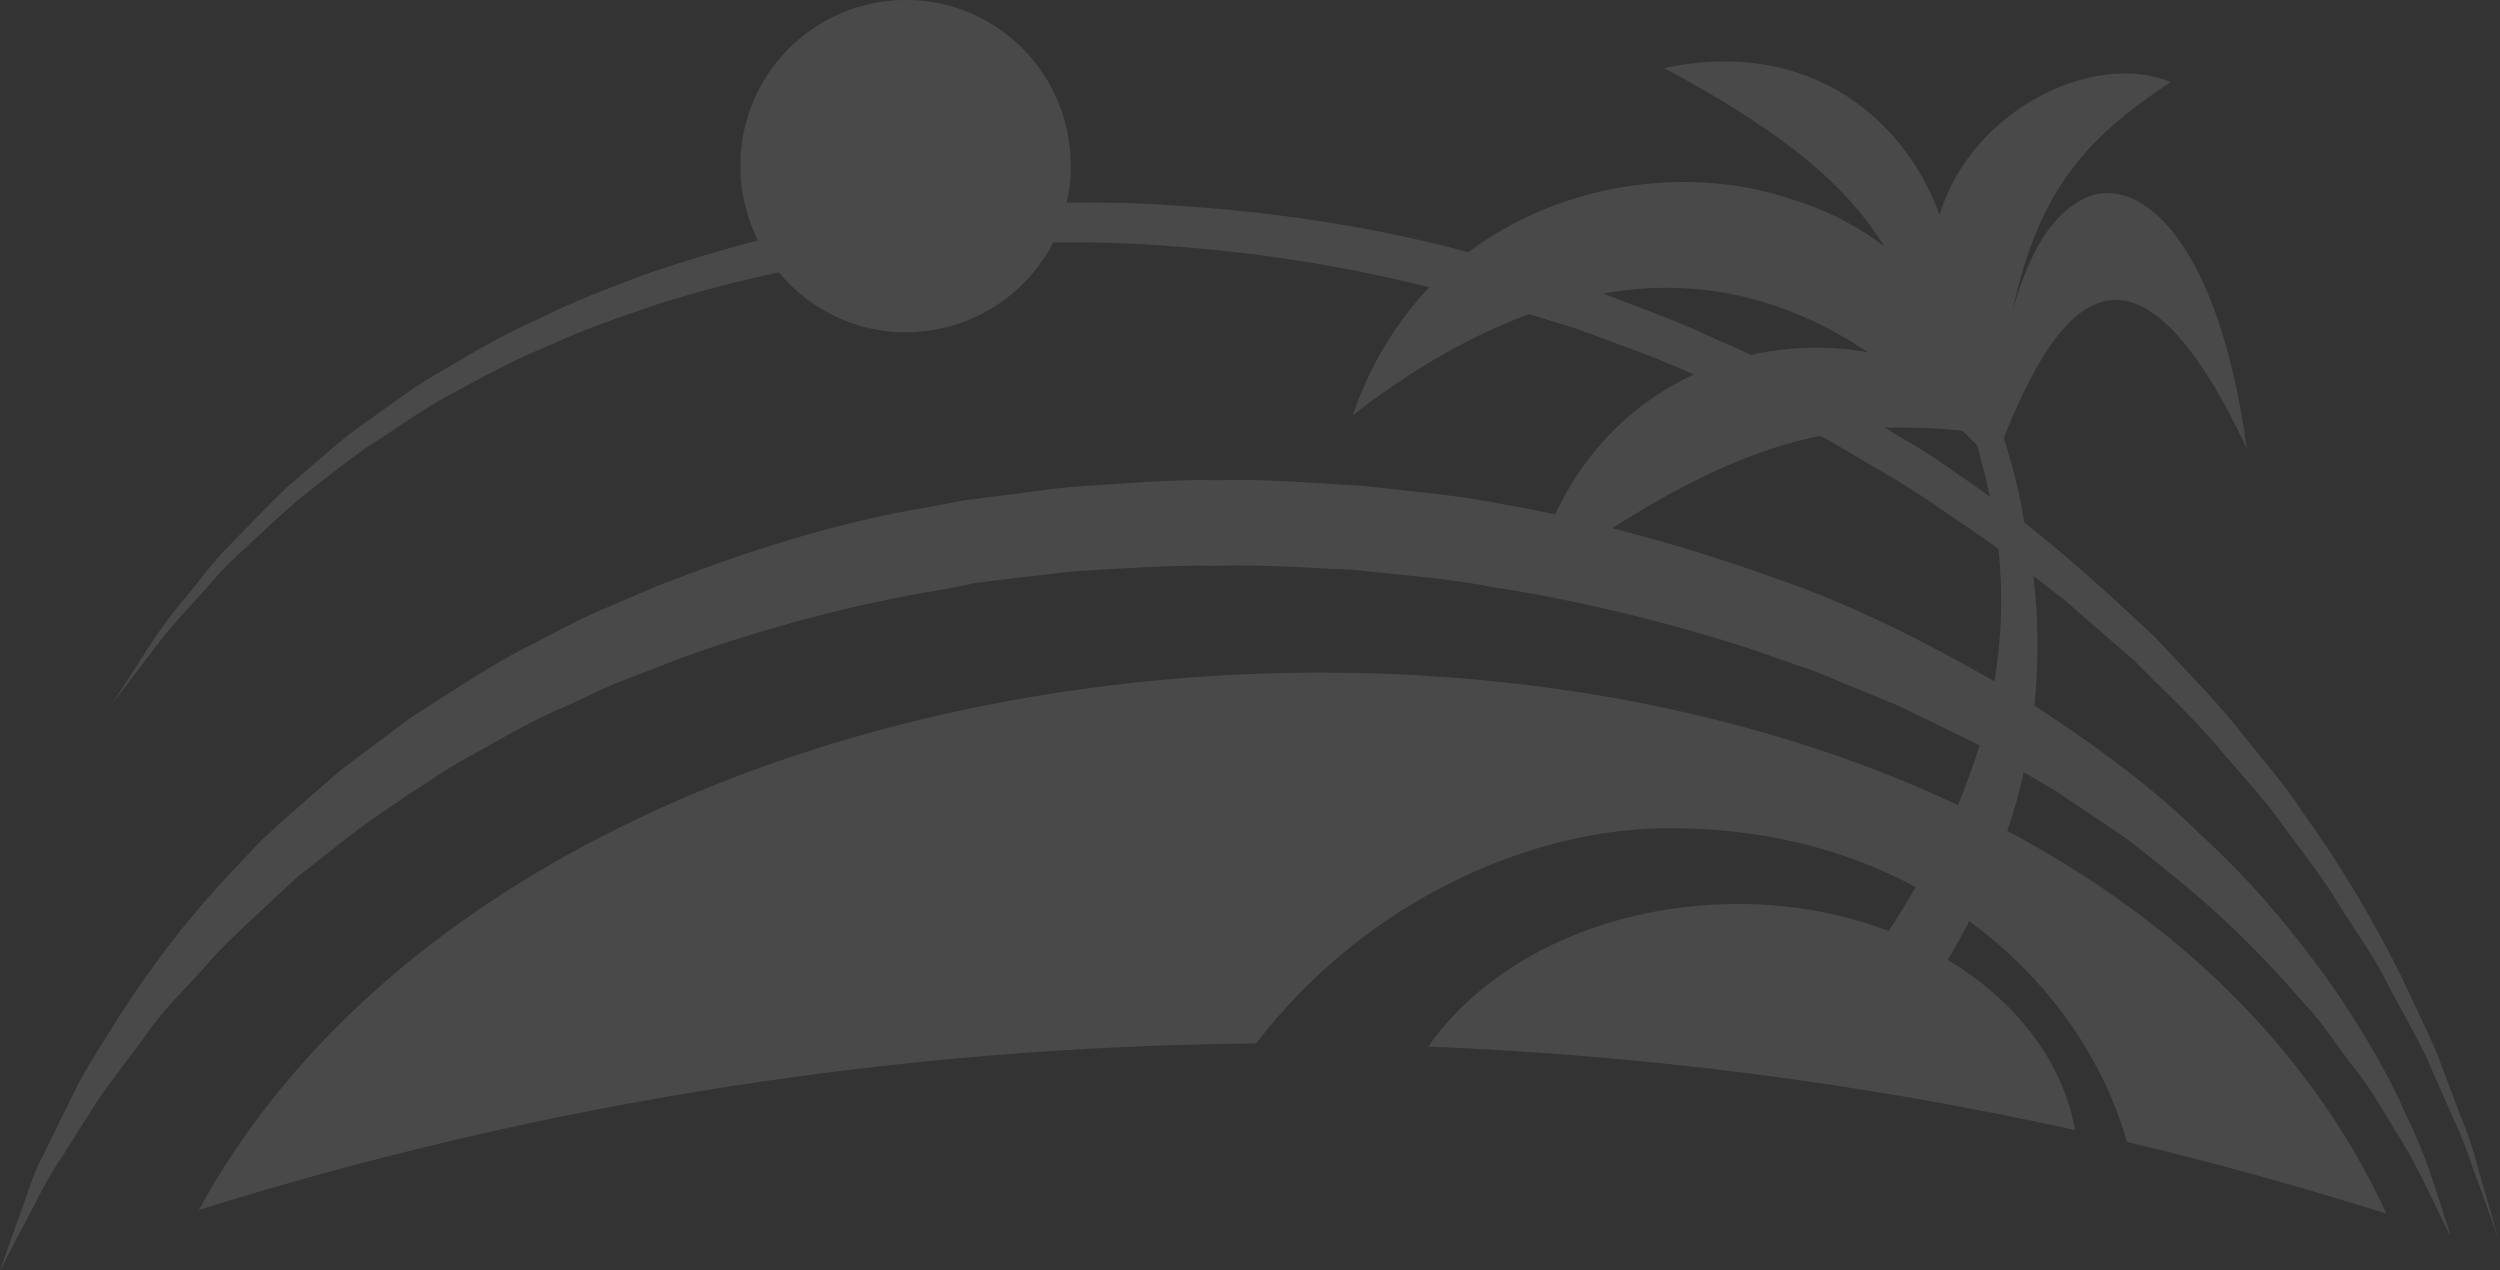 <svg width="307" height="156" viewBox="0 0 307 156" fill="none" xmlns="http://www.w3.org/2000/svg">
<rect x="0" y="0" width="307" height="156" fill="#333333" stroke="none"/>
<path d="M4.29 147.832C5.173 146.058 6.246 144.032 7.697 141.941C9.022 139.788 10.536 137.444 12.177 134.848C13.943 132.377 15.962 129.781 18.044 126.93C20 124.017 22.776 121.42 25.363 118.507C27.886 115.53 31.041 112.87 34.132 109.893C34.889 109.196 35.709 108.436 36.53 107.676C37.413 106.979 38.233 106.346 39.116 105.649C40.883 104.256 42.649 102.862 44.479 101.469C48.264 98.809 52.176 96.148 56.34 93.615C60.63 91.272 64.921 88.611 69.652 86.648C71.987 85.635 74.258 84.368 76.719 83.481C79.179 82.531 81.639 81.581 84.1 80.631C94.132 77.084 104.731 74.17 115.772 72.397L119.873 71.574L124.037 71.067C126.813 70.75 129.652 70.37 132.428 70.117C138.106 69.8 143.721 69.357 149.399 69.483C155.077 69.293 160.755 69.737 166.434 69.99C172.049 70.624 177.727 71.004 183.216 72.08C194.257 73.79 204.982 76.451 215.14 79.744C217.663 80.631 220.124 81.517 222.648 82.341C225.045 83.354 227.442 84.304 229.84 85.318C231.039 85.825 232.237 86.268 233.373 86.775C234.509 87.345 235.644 87.915 236.78 88.421C238.925 89.498 241.007 90.511 243.089 91.525C242.332 93.995 241.449 96.402 240.439 98.872C170.03 65.683 59.873 83.734 24.416 148.592C66.182 135.481 110.157 128.514 154.257 128.134C167.254 111.096 187.064 102.102 203.657 101.722C216.023 101.469 226.559 104.256 235.266 108.943C234.193 110.716 233.121 112.553 231.922 114.326C225.928 112.046 219.178 110.843 212.048 111.033C196.149 111.413 182.459 118.38 175.393 128.514C202.143 129.591 228.767 133.011 254.824 138.775C253.31 130.287 247.505 122.877 239.177 117.873C240.124 116.29 241.007 114.706 241.827 113.123C251.732 120.343 258.357 130.224 261.196 140.231C271.922 142.765 282.584 145.742 293.057 149.035C283.593 128.577 267 112.933 246.496 102.039C247.316 99.632 248.01 97.225 248.515 94.818C248.893 95.008 249.209 95.262 249.587 95.452C250.597 96.022 251.606 96.655 252.616 97.225C253.562 97.859 254.508 98.555 255.518 99.189C257.411 100.455 259.303 101.722 261.133 102.989C262.9 104.319 264.603 105.712 266.243 107.043C272.931 112.363 278.483 118 283.025 123.32C285.486 125.854 287.126 128.704 289.019 131.047C290.975 133.391 292.3 135.861 293.625 138.014C296.401 142.258 298.041 145.932 299.24 148.402C299.934 149.859 300.439 150.872 300.754 151.505C300.817 151.505 300.817 151.505 300.88 151.569C300.691 150.935 300.312 149.859 299.808 148.212C298.924 145.615 297.852 141.688 295.517 137.064C293.499 132.314 290.344 126.804 286.243 120.85C282.016 114.96 276.843 108.499 270.218 102.482C264.477 96.782 257.474 91.651 249.84 86.648C250.344 81.454 250.344 76.197 249.714 70.75C249.966 70.94 250.218 71.13 250.471 71.32L253.499 73.664L256.338 76.134C258.231 77.781 260.124 79.427 261.953 81.011C265.423 84.494 268.893 87.725 271.921 91.208C274.887 94.755 277.978 97.985 280.439 101.469C282.962 104.952 285.549 108.183 287.505 111.539C289.587 114.833 291.795 117.873 293.309 121.04C294.95 124.144 296.59 126.994 297.915 129.717C299.114 132.504 300.249 135.038 301.259 137.318C302.331 139.598 303.088 141.688 303.719 143.588C304.413 145.425 304.981 147.008 305.423 148.275C306.369 150.809 306.811 152.202 306.811 152.202C306.811 152.202 306.432 150.809 305.675 148.212C305.297 146.882 304.855 145.298 304.287 143.398C303.782 141.498 303.151 139.345 302.142 137.001C301.259 134.658 300.249 131.997 299.177 129.147C297.978 126.36 296.464 123.384 295.013 120.153C291.858 113.82 287.883 106.853 282.773 99.759C280.439 96.085 277.347 92.728 274.445 88.991C271.48 85.381 268.01 81.898 264.603 78.224C259.619 73.537 254.319 68.66 248.578 64.163C248.073 60.806 247.19 57.323 246.054 53.776C251.606 40.032 260.881 23.184 275.896 55.042C272.174 27.681 261.385 20.27 254.761 25.084C251.291 27.237 248.767 32.304 247.127 38.258C250.408 22.614 256.969 16.47 266.559 10.073C257.284 6.209 242.143 13.303 238.168 26.414C234.319 15.457 222.9 4.436 204.351 8.363C219.556 16.47 226.938 23.057 231.417 30.278C228.2 27.807 224.351 25.781 219.935 24.451C208.578 20.524 192.553 21.79 180.314 30.974C179.62 30.784 178.863 30.594 178.169 30.404C166.875 27.554 155.267 25.907 143.784 25.211C139.494 24.894 135.204 24.831 130.977 24.894C131.355 23.311 131.544 21.664 131.481 19.954C131.292 8.68 122.018 -0.251 110.787 0.002C99.557 0.256 90.662 9.566 90.914 20.84C90.977 23.944 91.797 26.921 93.059 29.518C88.453 30.721 83.911 32.114 79.558 33.571C74.889 35.345 70.283 37.055 66.056 39.208C61.703 41.108 57.791 43.452 54.069 45.669C52.176 46.682 50.41 47.949 48.706 49.152C47.003 50.356 45.362 51.559 43.722 52.699C40.567 55.106 37.791 57.703 35.078 59.983C32.492 62.453 30.284 64.86 28.139 67.013C25.993 69.167 24.353 71.51 22.713 73.474C19.369 77.337 17.476 80.821 15.962 83.038C14.511 85.318 13.691 86.521 13.691 86.521C13.691 86.521 14.574 85.381 16.214 83.228C17.855 81.138 20.126 77.781 23.596 74.17C25.299 72.334 27.003 70.117 29.274 68.09C31.482 66.063 33.817 63.783 36.467 61.503C39.179 59.349 42.082 57.006 45.236 54.789C48.58 52.762 51.798 50.229 55.646 48.265C59.368 46.239 63.28 44.085 67.57 42.375C71.734 40.412 76.277 38.892 80.882 37.308C85.614 35.851 90.535 34.521 95.646 33.444C99.494 38.068 105.299 40.982 111.734 40.792C119.431 40.602 126.055 36.168 129.336 29.771C134.068 29.708 138.8 29.834 143.595 30.214C154.257 30.974 164.983 32.621 175.519 35.281C171.607 39.398 168.326 44.592 166.118 50.989C173.878 44.972 181.071 41.045 187.758 38.575C189.651 39.145 191.481 39.715 193.373 40.285C198.294 42.122 203.279 43.832 208.01 45.985C201.26 49.089 195.014 54.599 190.976 63.15C188.957 62.77 187.001 62.326 184.982 62.01C179.241 60.806 173.311 60.363 167.38 59.666C161.449 59.349 155.456 58.779 149.525 58.969C143.532 58.843 137.601 59.413 131.671 59.793C128.705 60.046 125.74 60.553 122.838 60.87L118.422 61.44L114.068 62.263C102.46 64.163 91.356 67.837 80.882 71.89C78.296 72.967 75.709 74.107 73.185 75.184C70.662 76.26 68.264 77.654 65.867 78.857C61.009 81.201 56.593 84.241 52.239 86.965C50.031 88.295 48.075 89.941 46.056 91.398C44.1 92.918 42.019 94.312 40.252 95.959C38.359 97.542 36.593 99.189 34.826 100.709C33.943 101.469 33.123 102.292 32.239 103.052C31.419 103.876 30.662 104.699 29.905 105.522C23.659 111.919 18.675 118.507 14.763 124.587C12.87 127.69 10.978 130.477 9.527 133.264C8.139 136.051 6.877 138.648 5.741 140.991C5.173 142.131 4.606 143.208 4.164 144.285C3.785 145.362 3.407 146.375 3.091 147.325C2.397 149.225 1.83 150.809 1.388 152.075C0.505 154.672 0 156.002 0 156.002C0 156.002 0.694 154.736 1.956 152.265C2.587 151.062 3.344 149.605 4.29 147.832ZM241.007 52.889C241.638 53.522 242.206 54.093 242.774 54.663C243.404 56.816 243.909 58.906 244.351 60.996C243.026 60.046 241.764 59.096 240.376 58.209C238.168 56.563 235.834 55.106 233.436 53.712C232.805 53.332 232.111 52.952 231.48 52.509C234.698 52.446 237.789 52.572 241.007 52.889ZM196.843 36.041C210.029 33.698 220.755 37.498 229.398 43.262C224.919 42.438 219.935 42.502 215.014 43.578C213.689 42.945 212.427 42.375 211.039 41.805C206.433 39.588 201.638 37.878 196.843 36.041ZM223.531 53.522C223.657 53.586 223.783 53.649 223.909 53.712C226.307 55.042 228.641 56.499 230.976 57.829C233.31 59.16 235.581 60.616 237.789 62.136C239.998 63.656 242.206 65.113 244.351 66.633C244.729 66.887 245.045 67.14 245.423 67.457C245.991 73.03 245.802 78.414 244.919 83.671C236.717 78.984 227.884 74.424 218.168 71.067C211.67 68.723 204.919 66.633 197.979 64.86C208.2 58.336 216.212 54.979 223.531 53.522Z" fill="white" fill-opacity="0.11"/>
</svg>
